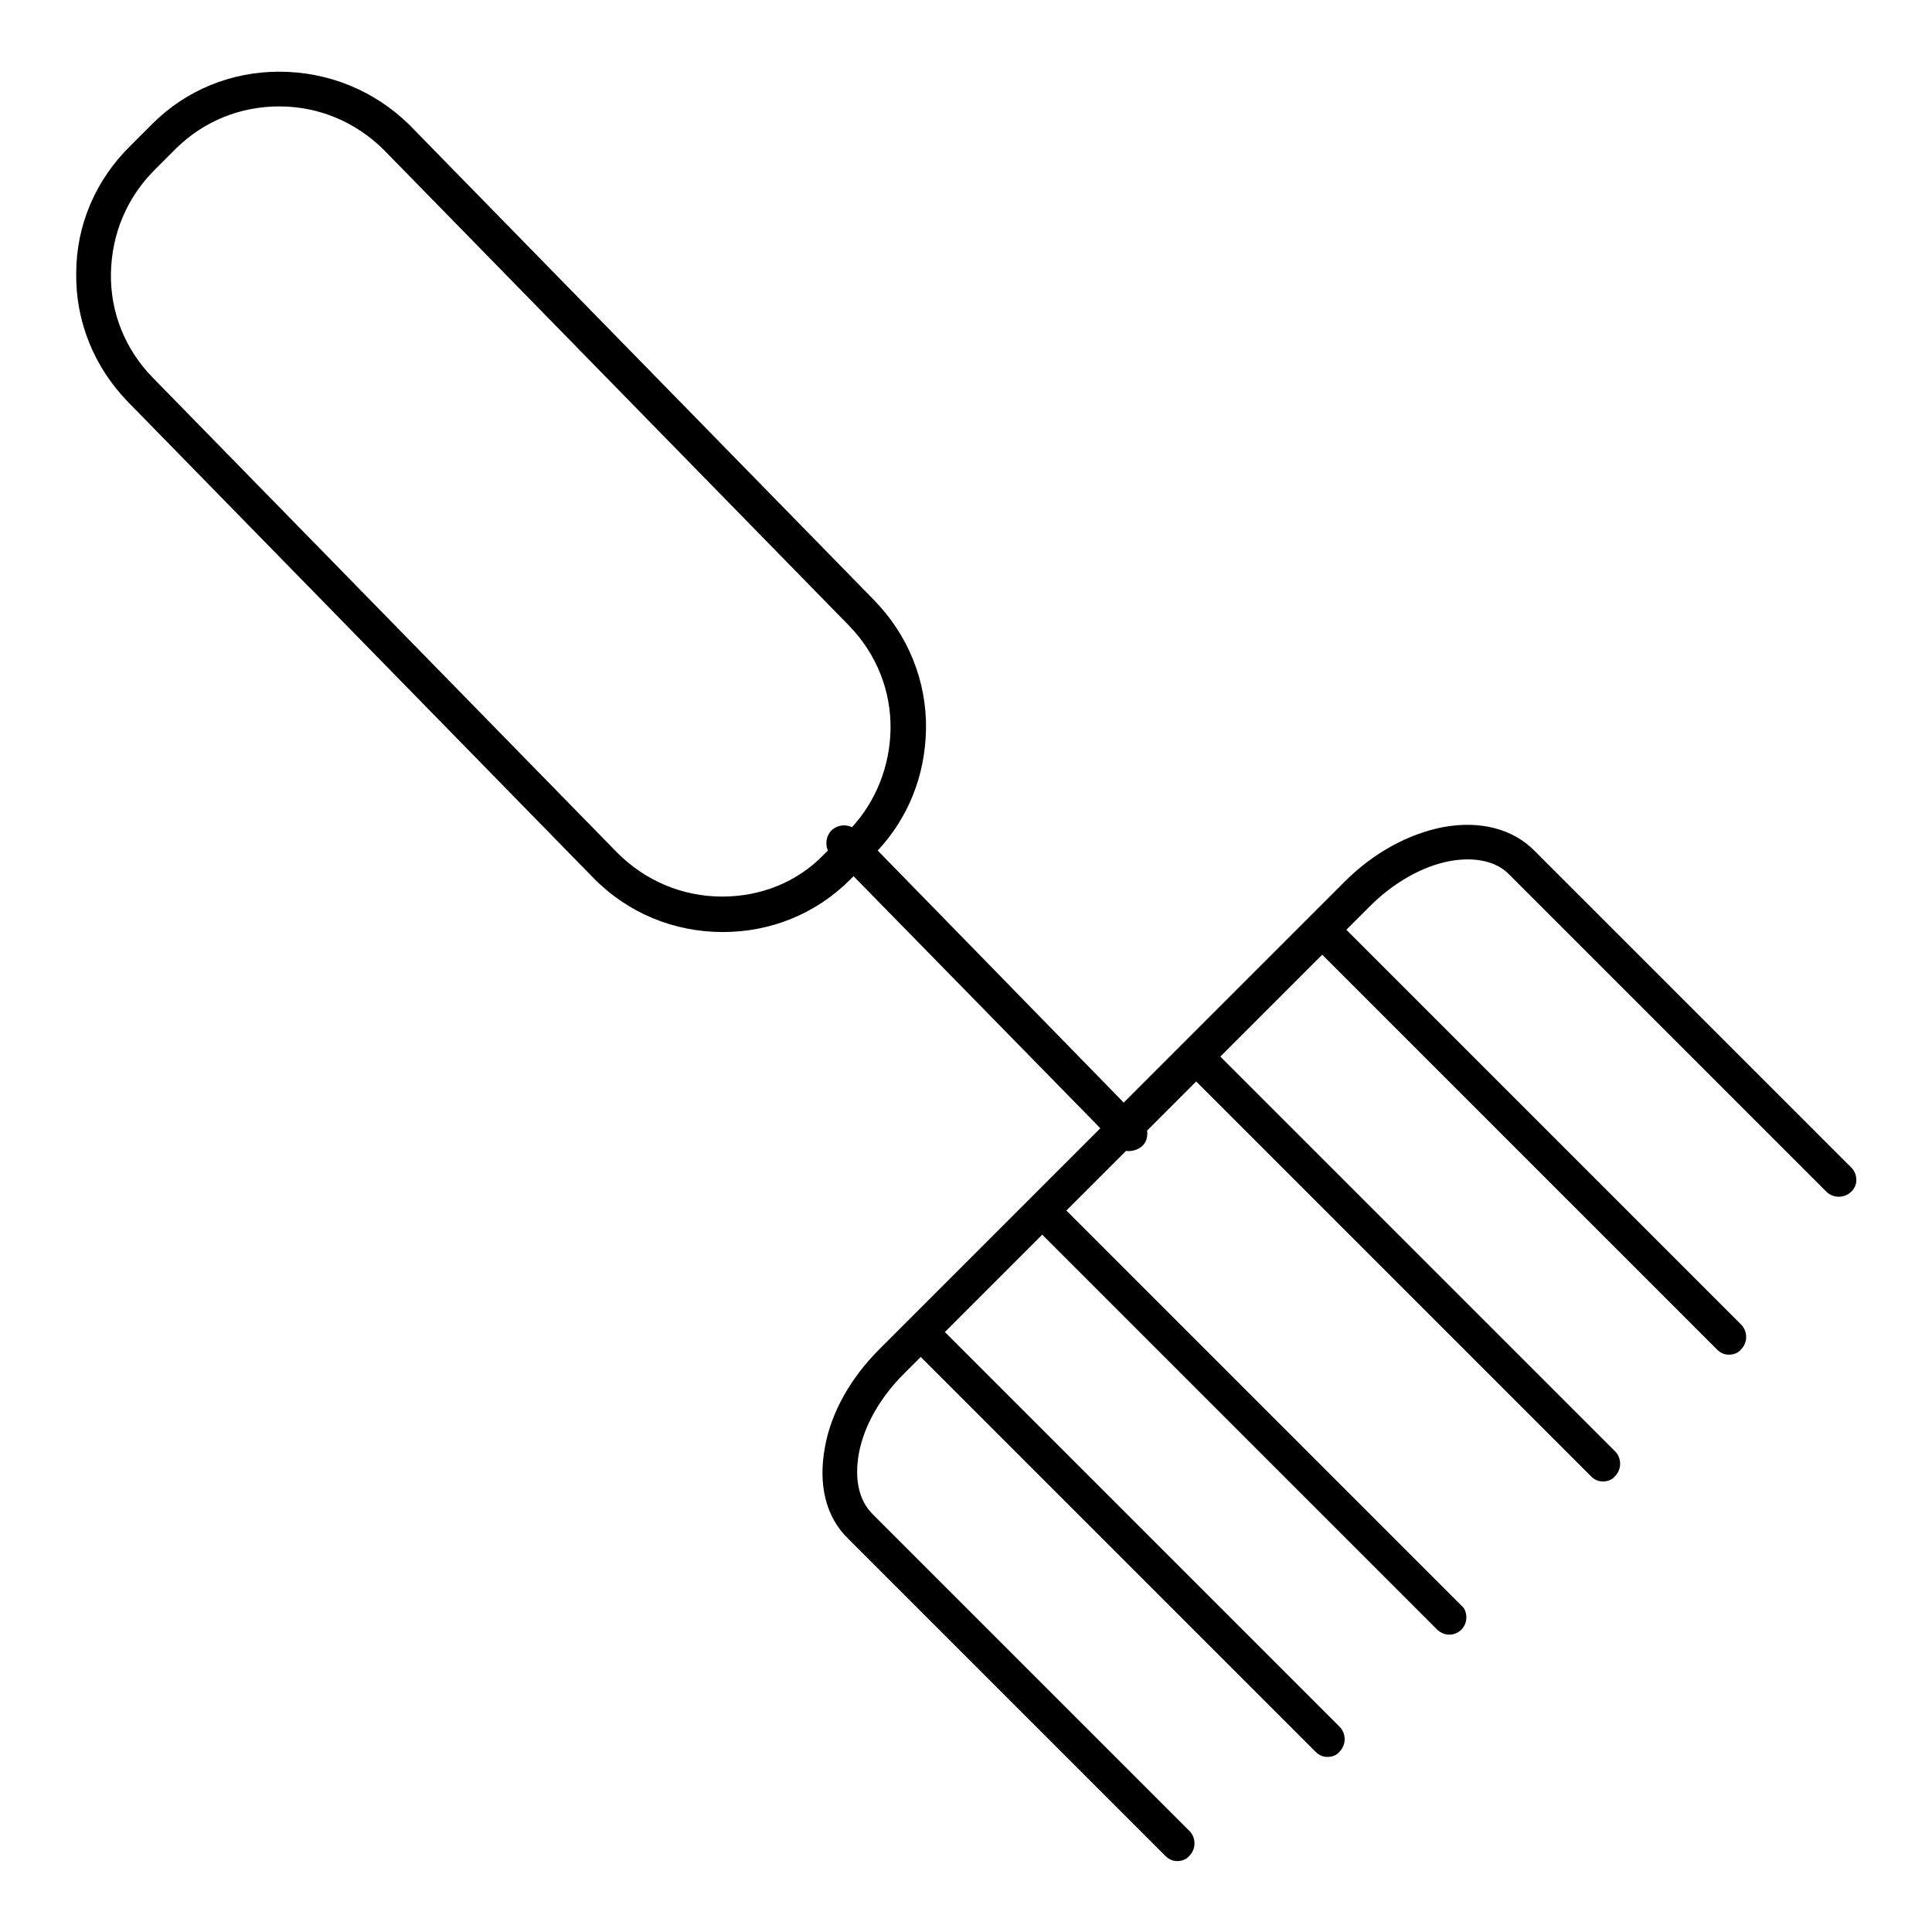 <?xml version="1.0" encoding="utf-8"?>
<!-- Svg Vector Icons : http://www.onlinewebfonts.com/icon -->
<!DOCTYPE svg PUBLIC "-//W3C//DTD SVG 1.1//EN" "http://www.w3.org/Graphics/SVG/1.1/DTD/svg11.dtd">
<svg version="1.1" xmlns="http://www.w3.org/2000/svg" xmlns:xlink="http://www.w3.org/1999/xlink" x="0px" y="0px" viewBox="0 0 256 256" enable-background="new 0 0 256 256" xml:space="preserve">
<g> <path fill="#000000" d="M245.3,154.7l-42-42c-2.9-2.9-7.2-4-12.1-3.1c-4.6,0.9-9.2,3.4-13,7.2l-4.7,4.7l0,0l0,0l-16.8,16.8l0,0l0,0 l-7.8,7.8l-32.6-33.4c4.1-4.4,6.3-10,6.4-16.1c0.1-6.4-2.4-12.5-6.9-17.1l-61.6-63C49.6,12,43.5,9.5,37,9.5 c-6.3,0-12.3,2.4-16.8,6.9l-2.9,2.9c-4.6,4.5-7.2,10.5-7.2,16.9c-0.1,6.4,2.4,12.5,6.9,17.1l61.6,63c4.6,4.7,10.7,7.2,17.2,7.2 c6.3,0,12.3-2.4,16.8-6.9l0.5-0.5l32.7,33.4l-9.3,9.3l0,0c0,0,0,0,0,0l-16.2,16.2l0,0l0,0l-3.8,3.8c-3.8,3.8-6.4,8.4-7.2,13 c-0.9,4.9,0.1,9.2,3.1,12.1l42,42c0.5,0.5,1,0.7,1.6,0.7c0.6,0,1.2-0.2,1.6-0.7c0.9-0.9,0.9-2.4,0-3.3l0,0l-42-42 c-1.8-1.8-2.4-4.6-1.8-8c0.7-3.7,2.8-7.4,6-10.6l2.2-2.2l52.3,52.3c0.5,0.5,1,0.7,1.6,0.7c0.6,0,1.2-0.2,1.6-0.7 c0.9-0.9,0.9-2.4,0-3.3l0,0l-52.3-52.3l12.9-12.9l52.3,52.3c0.4,0.4,1,0.7,1.6,0.7c1.3,0,2.3-1,2.3-2.3c0-0.6-0.2-1.2-0.7-1.6 l-52.3-52.3l7.9-7.9c0.7,0.1,1.5-0.1,2.1-0.6c0.6-0.5,0.8-1.3,0.7-2.1l6.5-6.5l52.3,52.3c0.5,0.5,1,0.7,1.6,0.7s1.2-0.2,1.6-0.7 c0.9-0.9,0.9-2.4,0-3.3l0,0L161.7,140l13.5-13.5l52.3,52.3c0.5,0.5,1,0.7,1.6,0.7c0.6,0,1.2-0.2,1.6-0.7c0.9-0.9,0.9-2.4,0-3.3l0,0 l-52.3-52.3l3.1-3.1c3.1-3.1,6.9-5.3,10.6-6c3.3-0.6,6.2,0,7.9,1.8l42,42c0.9,0.9,2.4,0.9,3.3,0l0,0 C246.2,157.1,246.2,155.6,245.3,154.7L245.3,154.7L245.3,154.7z M95.7,118.8c-5.3,0-10.2-2.1-13.9-5.8L20.2,50 c-3.6-3.7-5.6-8.6-5.5-13.8c0.1-5.2,2.1-10,5.8-13.7l2.9-2.9c3.7-3.6,8.5-5.5,13.6-5.5c5.3,0,10.2,2.1,13.9,5.8l61.6,63 c3.6,3.7,5.6,8.6,5.5,13.8c-0.1,4.8-1.9,9.4-5.1,12.9c-0.9-0.4-1.9-0.3-2.7,0.4c-0.7,0.7-0.9,1.8-0.5,2.7l-0.6,0.6 C105.6,116.9,100.8,118.8,95.7,118.8z"/></g>
</svg>